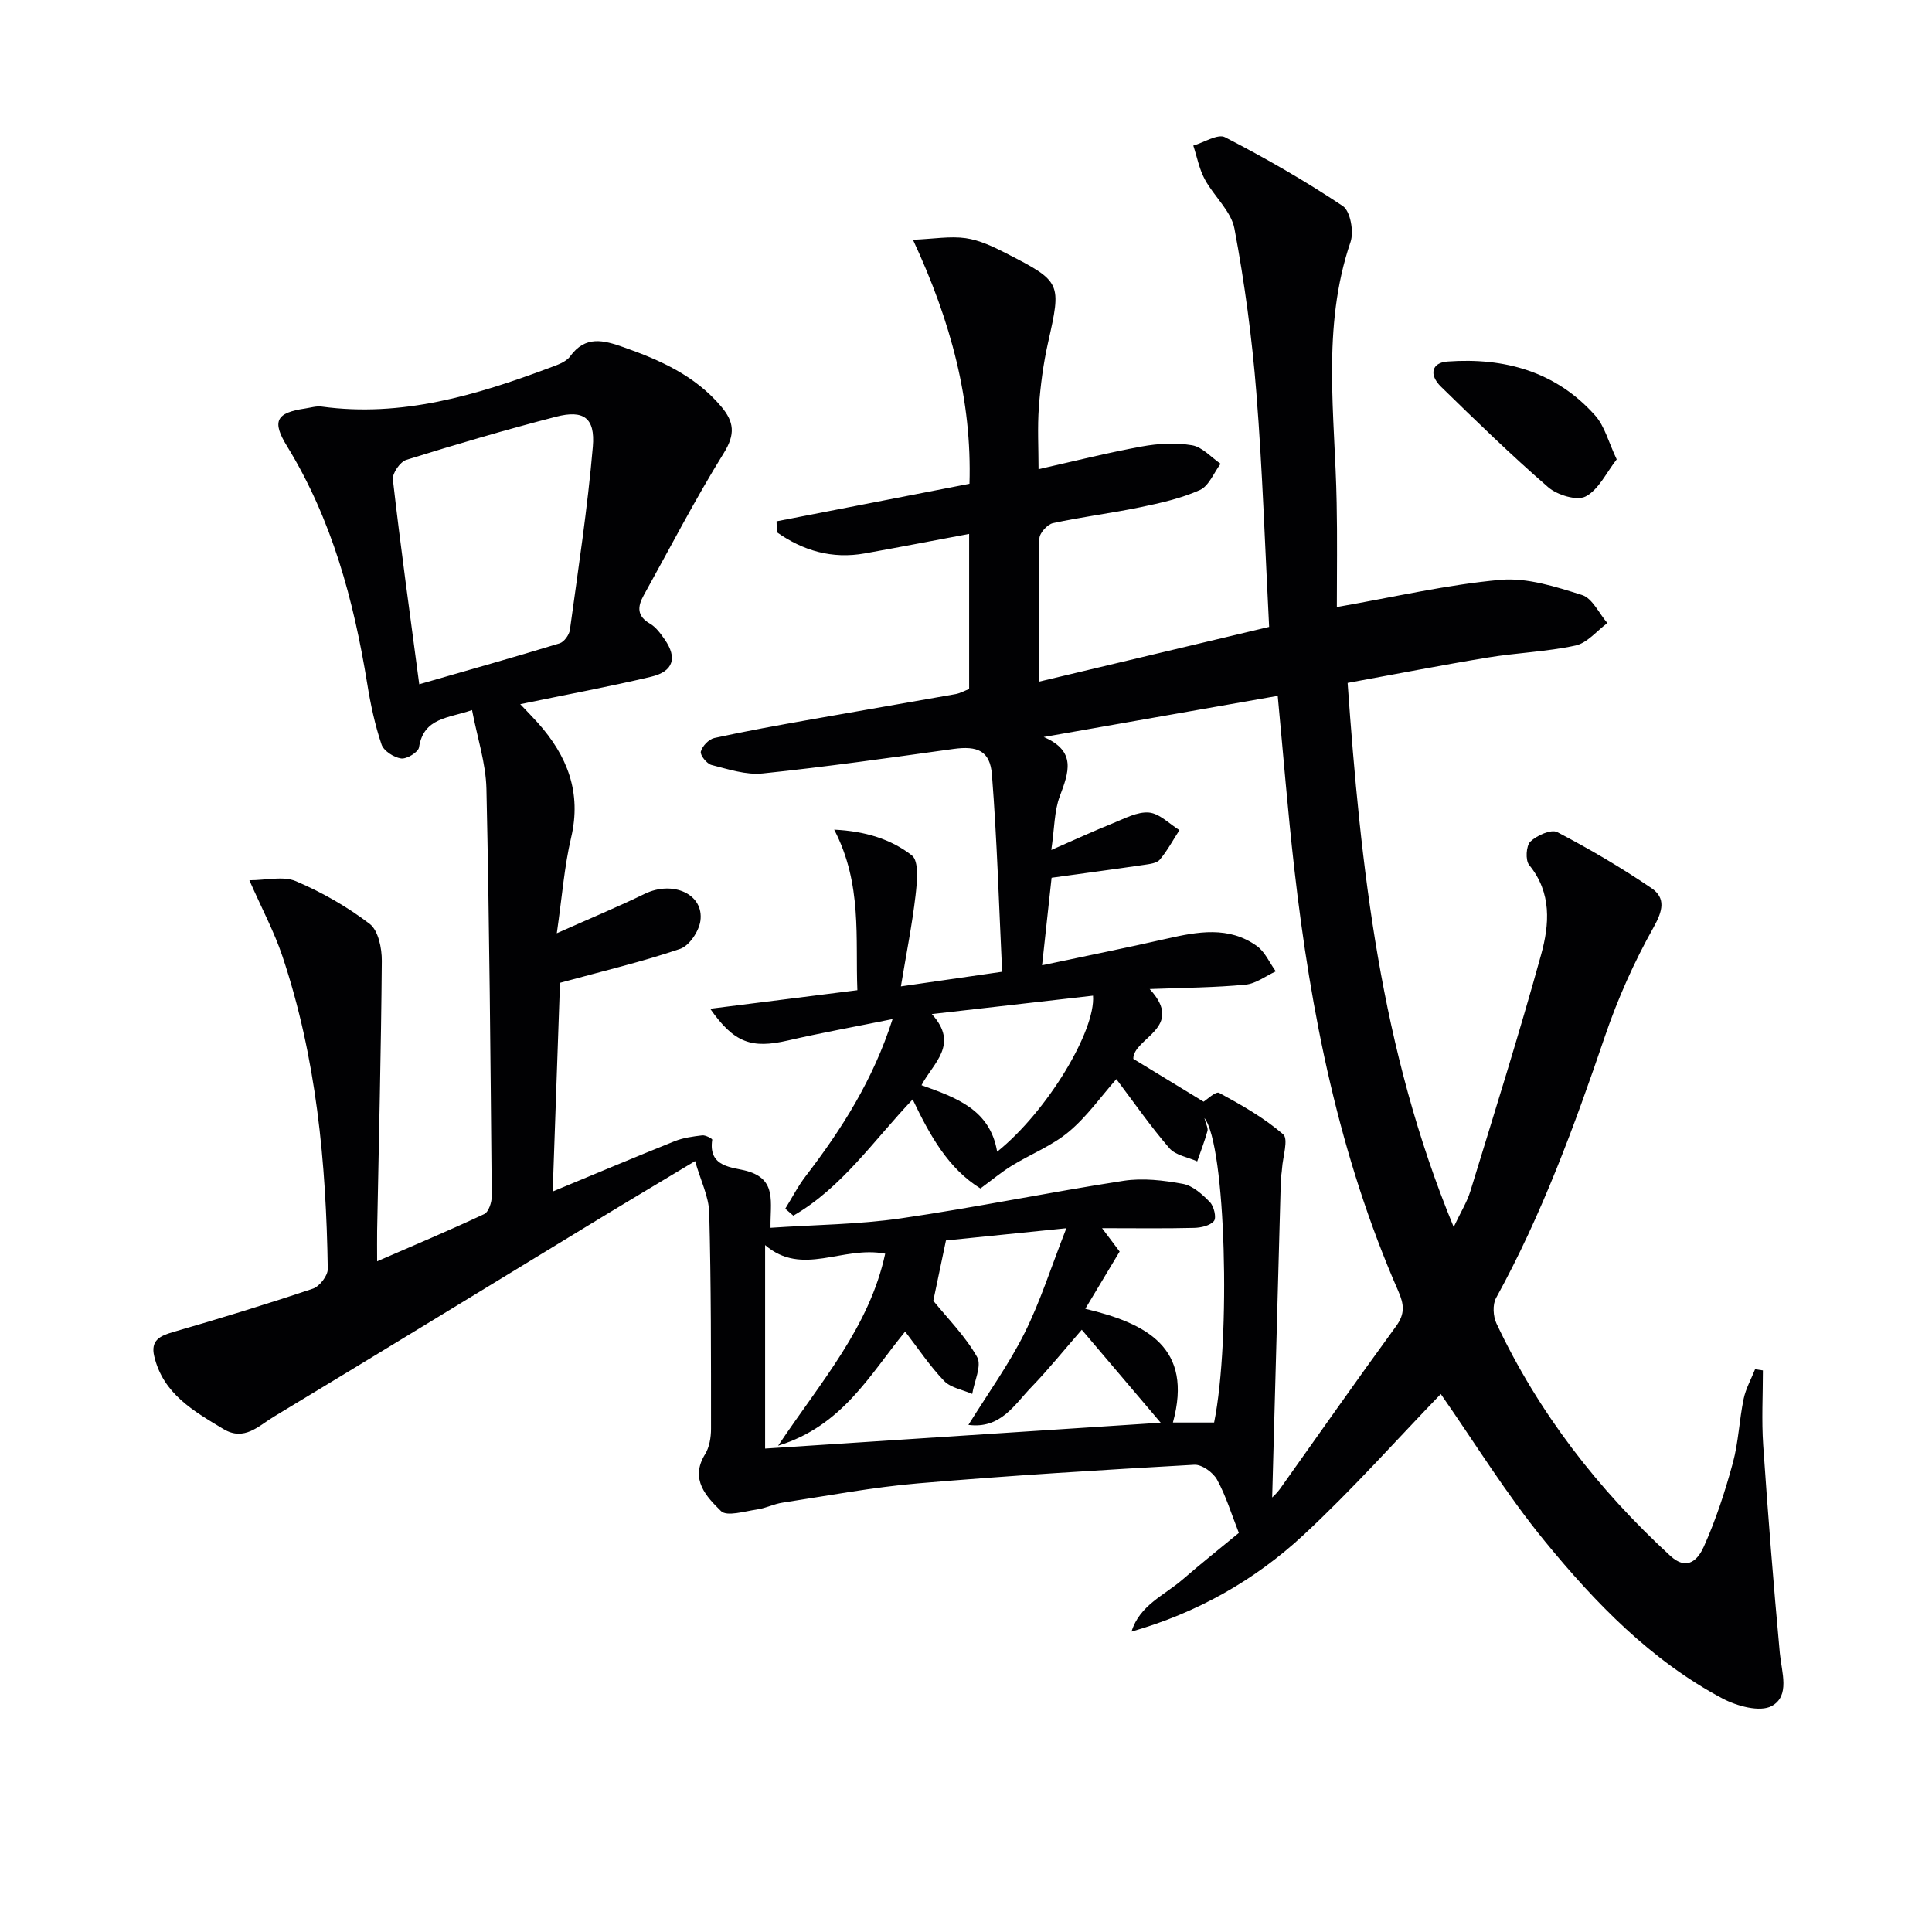 <svg enable-background="new 0 0 400 400" viewBox="0 0 400 400" xmlns="http://www.w3.org/2000/svg"><g fill="#010103"><path d="m276.78 125.68c12.07-2.11 22.9-4.65 33.87-5.63 5.52-.49 11.44 1.42 16.9 3.14 2.14.68 3.51 3.8 5.24 5.81-2.18 1.6-4.16 4.11-6.57 4.64-5.97 1.3-12.18 1.5-18.23 2.5-9.48 1.56-18.91 3.41-28.98 5.25 2.71 38.08 6.71 75.72 21.96 112.65 1.49-3.15 2.76-5.17 3.44-7.38 5-16.31 10.12-32.58 14.66-49.01 1.72-6.23 2.25-12.8-2.48-18.57-.8-.98-.63-3.99.26-4.84 1.35-1.28 4.31-2.61 5.56-1.96 6.7 3.5 13.26 7.35 19.51 11.6 3 2.04 2.36 4.69.42 8.14-4.01 7.14-7.41 14.76-10.05 22.52-6.33 18.58-13.05 36.94-22.55 54.2-.75 1.36-.61 3.8.09 5.28 8.7 18.46 20.97 34.27 35.96 48.07 3.75 3.45 5.94.43 6.98-1.9 2.49-5.56 4.4-11.43 6-17.32 1.17-4.3 1.32-8.86 2.23-13.24.44-2.12 1.56-4.09 2.37-6.14.54.08 1.08.16 1.62.24 0 5.15-.29 10.32.06 15.45.98 14.37 2.12 28.73 3.44 43.07.37 3.97 2.17 8.86-1.67 10.96-2.44 1.33-7.22.02-10.18-1.55-14.82-7.87-26.35-19.8-36.79-32.55-7.98-9.74-14.62-20.58-21.55-30.49-9.06 9.38-18.28 19.77-28.41 29.17-10.11 9.39-22.05 16.14-35.62 20.01 1.67-5.46 6.77-7.49 10.55-10.76 3.89-3.37 7.93-6.58 11.67-9.67-1.53-3.89-2.66-7.65-4.51-11.02-.82-1.5-3.16-3.18-4.72-3.09-19.07 1.07-38.13 2.23-57.16 3.85-9.41.8-18.74 2.57-28.1 4-1.79.27-3.49 1.16-5.28 1.41-2.53.36-6.23 1.52-7.44.33-3.01-2.96-6.52-6.55-3.3-11.77.9-1.46 1.23-3.48 1.23-5.25 0-14.92.02-29.84-.37-44.75-.09-3.35-1.78-6.66-2.93-10.69-7.44 4.47-14.36 8.59-21.23 12.78-22.02 13.4-43.99 26.88-66.06 40.19-3.07 1.85-6.05 5.11-10.38 2.5-6.17-3.72-12.47-7.28-14.31-15.07-.77-3.26 1.13-4.2 3.9-5 9.71-2.81 19.38-5.77 28.96-8.99 1.37-.46 3.09-2.68 3.07-4.07-.33-22-2.35-43.8-9.41-64.82-1.67-4.97-4.18-9.67-6.82-15.66 3.48 0 6.99-.93 9.63.19 5.39 2.29 10.63 5.29 15.28 8.84 1.78 1.36 2.53 5.04 2.51 7.65-.15 18.64-.62 37.27-.97 55.9-.03 1.82 0 3.65 0 6.31 7.76-3.37 15.03-6.43 22.17-9.78.92-.43 1.58-2.45 1.56-3.72-.26-28.11-.48-56.21-1.1-84.31-.12-5.34-1.9-10.64-2.98-16.32-4.88 1.72-10.01 1.51-10.98 7.73-.16 1-2.55 2.46-3.71 2.29-1.5-.21-3.61-1.57-4.05-2.9-1.36-4.05-2.27-8.3-2.95-12.53-2.81-17.34-7.31-34.06-16.61-49.22-3.2-5.2-2.24-6.92 3.73-7.8 1.14-.17 2.33-.55 3.44-.4 16.55 2.26 31.92-2.32 47.11-8 1.54-.58 3.44-1.18 4.32-2.39 3.18-4.39 6.94-3.36 11.05-1.91 7.62 2.68 14.82 5.89 20.22 12.27 2.71 3.2 2.97 5.75.56 9.64-5.94 9.58-11.13 19.63-16.6 29.49-1.28 2.31-1.43 4.26 1.31 5.84 1.23.71 2.19 2.04 3.04 3.26 2.66 3.81 1.82 6.64-2.8 7.73-8.7 2.07-17.51 3.69-27.1 5.68 1.36 1.44 2.53 2.62 3.65 3.87 6.09 6.82 9.09 14.39 6.88 23.78-1.4 5.93-1.85 12.08-2.96 19.78 6.96-3.1 12.65-5.46 18.18-8.15 5.83-2.84 12.32.03 11.55 5.59-.3 2.14-2.29 5.14-4.18 5.79-7.81 2.66-15.87 4.56-24.89 7.03-.47 13.33-.97 27.68-1.51 43.21 8.9-3.69 17.03-7.12 25.23-10.41 1.79-.72 3.8-.99 5.73-1.22.68-.08 2.1.69 2.07.9-.89 5.81 4.28 5.66 7.21 6.49 6.24 1.76 4.77 6.49 4.86 11.75 9.26-.63 18.2-.68 26.96-1.95 15.43-2.24 30.73-5.41 46.14-7.78 3.99-.61 8.28-.1 12.3.64 2.05.38 4.03 2.19 5.58 3.79.83.86 1.38 3.21.83 3.89-.8.98-2.7 1.4-4.15 1.43-6.02.15-12.04.06-19.02.06 1.77 2.35 2.81 3.73 3.64 4.84-2.35 3.92-4.55 7.58-7.11 11.85 12.72 3.03 22.38 8.05 18.14 23.55h8.53c3.49-17.25 2.42-57.49-2.01-63.05.33 1.3.8 2.09.63 2.7-.59 2.13-1.4 4.19-2.12 6.28-1.96-.88-4.49-1.26-5.76-2.73-3.89-4.5-7.29-9.41-10.98-14.3-3.19 3.61-6.09 7.76-9.85 10.9-3.46 2.9-7.88 4.62-11.79 7.02-2.15 1.32-4.1 2.95-6.5 4.72-6.67-4.14-10.44-10.92-14.03-18.44-8.1 8.53-14.67 18.28-24.71 24.07-.56-.48-1.11-.96-1.67-1.44 1.41-2.26 2.63-4.67 4.25-6.77 7.42-9.68 13.92-19.85 17.97-32.49-7.64 1.55-14.69 2.82-21.67 4.43-7.55 1.74-11.14.5-16.09-6.57 10.14-1.28 19.93-2.51 30.47-3.84-.44-10.67 1.06-21.96-4.8-33.24 6.36.3 11.77 1.96 16.08 5.33 1.52 1.19 1.08 5.52.76 8.32-.7 6.02-1.9 11.98-3.03 18.8 7.41-1.07 13.57-1.96 20.96-3.03-.66-13.72-1.05-27.29-2.11-40.81-.39-4.97-3.03-6-7.96-5.32-13.15 1.83-26.3 3.7-39.49 5.07-3.45.36-7.13-.87-10.61-1.75-.97-.25-2.4-2.04-2.21-2.77.29-1.13 1.65-2.56 2.79-2.81 6.63-1.46 13.32-2.65 20-3.84 9.97-1.78 19.95-3.47 29.93-5.25.95-.17 1.83-.67 2.83-1.06 0-10.41 0-20.7 0-32.11-7.43 1.39-14.49 2.76-21.56 4.03-6.85 1.23-12.85-.57-18.25-4.38-.02-.75-.04-1.5-.06-2.26 13.18-2.56 26.35-5.13 39.94-7.77.52-17.18-3.78-33.53-11.7-50.52 4.34-.18 7.71-.79 10.92-.33 2.87.41 5.7 1.76 8.33 3.11 11.54 5.91 11.5 6.12 8.71 18.55-.98 4.35-1.56 8.83-1.89 13.28-.32 4.25-.07 8.55-.07 12.89 7.3-1.64 14.3-3.41 21.38-4.7 3.39-.62 7.04-.82 10.41-.25 2.12.36 3.95 2.49 5.9 3.83-1.4 1.87-2.42 4.59-4.28 5.43-3.86 1.73-8.13 2.69-12.32 3.56-6 1.25-12.11 1.99-18.11 3.3-1.15.25-2.78 2.05-2.8 3.17-.22 9.79-.13 19.59-.13 29.66 16.24-3.87 32-7.62 47.69-11.35-.85-16.28-1.36-32.38-2.64-48.42-.9-11.4-2.43-22.79-4.54-34.03-.69-3.66-4.26-6.71-6.15-10.23-1.15-2.13-1.6-4.63-2.37-6.97 2.23-.64 5.08-2.5 6.57-1.73 8.36 4.32 16.56 9.02 24.38 14.24 1.57 1.05 2.33 5.31 1.6 7.46-6.05 17.77-3.19 35.91-2.87 53.95.15 7.23.04 14.49.04 21.62zm-38.75 79.09c7.44 8.07-3.42 10.09-3.39 14.45 5.17 3.15 9.84 6 14.55 8.87.59-.35 2.52-2.21 3.23-1.82 4.63 2.51 9.3 5.16 13.25 8.58 1.13.98-.08 4.66-.24 7.1-.05.83-.23 1.65-.25 2.48-.61 22.01-1.2 44.01-1.79 65.61.12-.13.97-.87 1.61-1.77 8.01-11.24 15.91-22.55 24.05-33.7 1.87-2.56 1.65-4.52.46-7.24-12.24-27.96-18.14-57.52-21.56-87.66-1.33-11.7-2.26-23.44-3.41-35.6-16.3 2.87-32.37 5.7-48.45 8.52 6.86 2.94 5.17 7.35 3.32 12.29-1.14 3.04-1.08 6.53-1.75 11.1 5.17-2.26 8.91-3.99 12.73-5.52 2.44-.98 5.07-2.44 7.49-2.23 2.19.19 4.22 2.35 6.31 3.64-1.33 2.06-2.5 4.25-4.06 6.11-.63.75-2.12.91-3.26 1.08-6.18.91-12.38 1.73-19.15 2.67-.59 5.46-1.25 11.48-1.97 18.12 9.29-1.97 17.56-3.63 25.78-5.5 6.44-1.46 12.86-2.66 18.69 1.51 1.69 1.21 2.63 3.47 3.92 5.25-2.09.96-4.12 2.55-6.28 2.75-6.2.6-12.45.63-19.83.91zm-44.8 64.54c2.97 3.67 6.63 7.32 9.07 11.65 1.01 1.79-.6 5.05-1.01 7.64-1.98-.87-4.45-1.26-5.83-2.7-2.94-3.06-5.32-6.66-8.06-10.21-7.35 8.97-12.98 19.53-26.3 23.63 8.9-13.31 18.9-24.57 22.17-39.76-8.9-1.71-17.14 4.85-24.86-1.78v42.13c27.23-1.78 54.11-3.53 81.9-5.35-5.85-6.89-10.97-12.92-16.34-19.25-3.72 4.26-6.93 8.26-10.48 11.93-3.49 3.61-6.31 8.64-12.99 7.77 4.1-6.6 8.38-12.53 11.61-18.99 3.25-6.49 5.45-13.51 8.67-21.73-10.22 1.04-18.51 1.88-24.93 2.53-1.1 5.26-1.87 8.94-2.62 12.49zm-106.43-127.64c10.06-2.9 19.59-5.58 29.05-8.47.94-.29 2-1.76 2.14-2.79 1.73-12.62 3.66-25.24 4.75-37.93.51-5.99-1.91-7.67-7.62-6.2-10.41 2.69-20.74 5.73-31 8.93-1.28.4-2.93 2.79-2.78 4.07 1.58 13.83 3.5 27.62 5.46 42.39zm119.65 96.78c10.4-8.35 20.41-25.09 19.85-32.31-10.85 1.24-21.72 2.48-33.38 3.81 5.77 6.33.23 10.16-2.13 14.73 7.2 2.57 14.2 5.04 15.66 13.77z"/><path d="m334.72 95.11c-2.13 2.72-3.72 6.25-6.42 7.67-1.82.96-5.9-.29-7.78-1.92-7.65-6.63-14.92-13.71-22.17-20.79-2.57-2.5-1.92-4.99 1.32-5.22 11.81-.86 22.47 2.06 30.58 11.16 1.99 2.22 2.77 5.52 4.47 9.1z"/></g></svg>